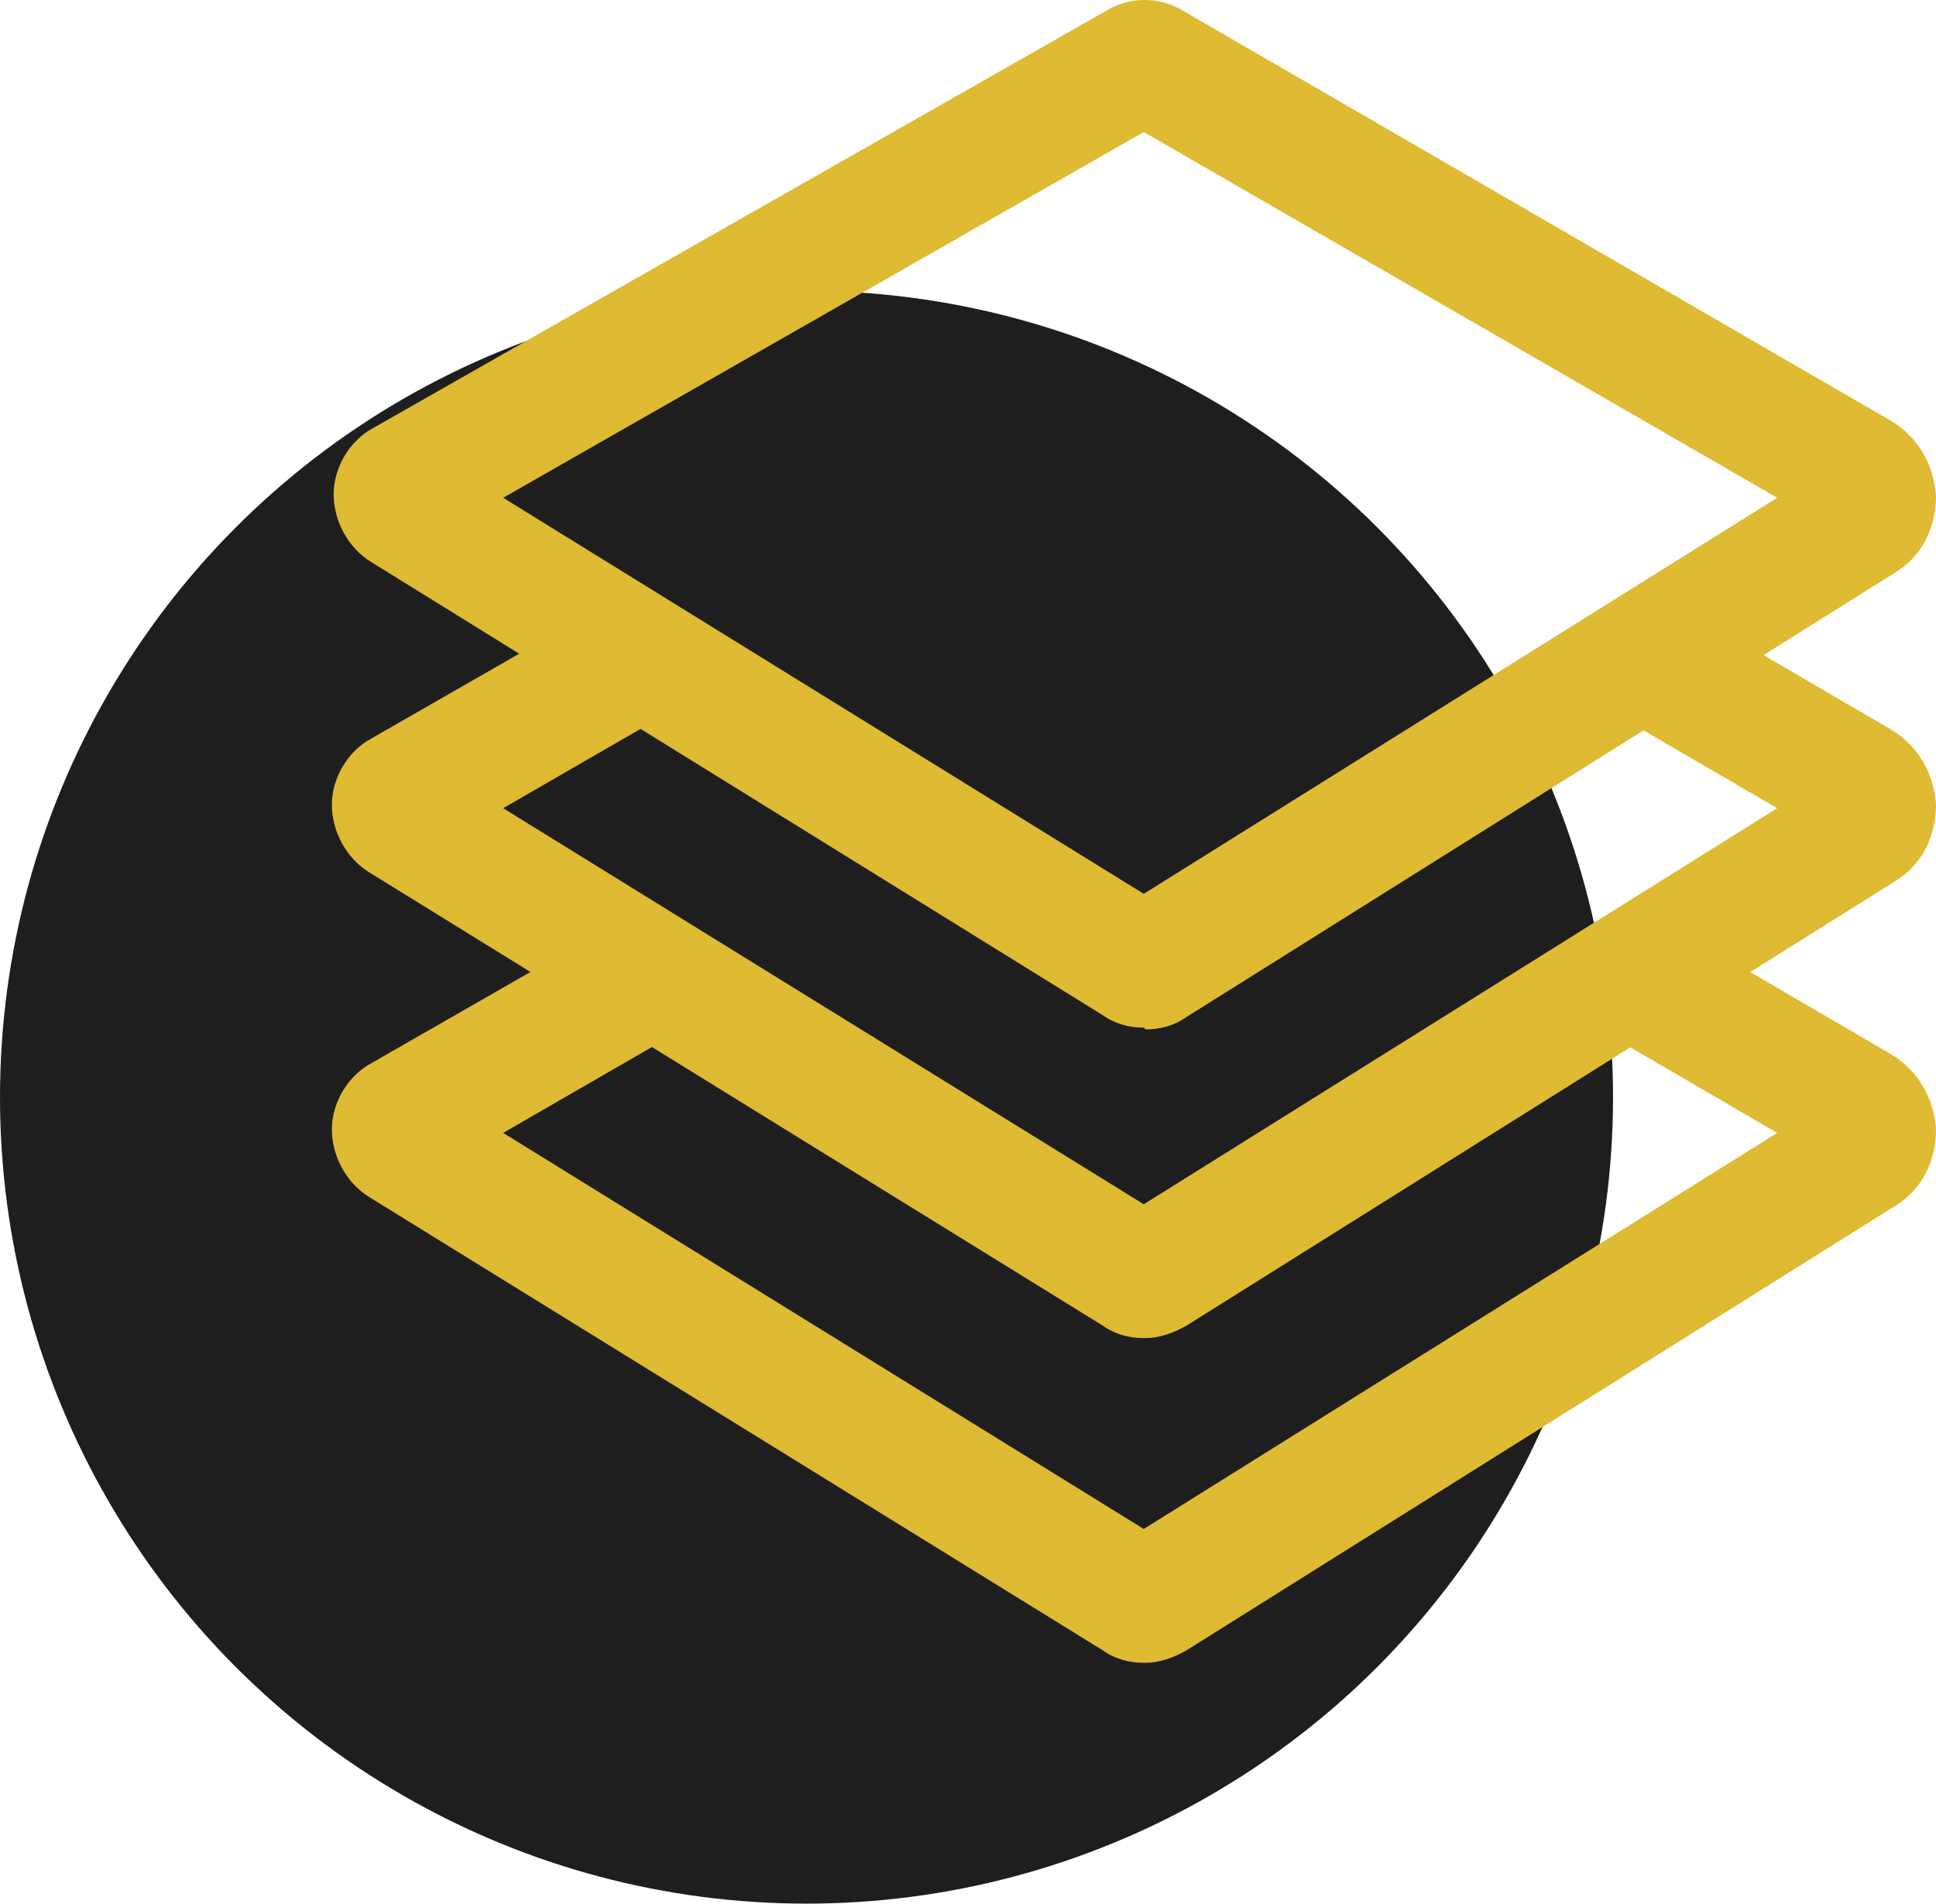 <?xml version="1.0" encoding="UTF-8"?>
<svg id="Layer_2" xmlns="http://www.w3.org/2000/svg" version="1.1" viewBox="0 0 108.5 106.7">
  <!-- Generator: Adobe Illustrator 29.8.1, SVG Export Plug-In . SVG Version: 2.1.1 Build 2)  -->
  <defs>
    <style>
      .st0 {
        fill: #1e1e1e;
      }

      .st1 {
        fill: #debb33;
      }
    </style>
  </defs>
  <g id="Layer_1-2">
    <g>
      <circle class="st0" cx="45.2" cy="61.5" r="45.2"/>
      <g>
        <path class="st1" d="M64.1,57.6c-.8,0-1.6-.2-2.3-.7L20.8,31.5c-1.3-.8-2.1-2.3-2.1-3.8s.9-3,2.2-3.7h0L62,.6c1.3-.8,3-.8,4.3,0l39.7,23c1.5.9,2.4,2.5,2.5,4.2,0,1.8-.8,3.4-2.3,4.3l-39.7,24.9c-.7.5-1.5.7-2.3.7h0ZM28.2,27.9l35.9,22.2,35.5-22.2L64.1,7.4,28.2,27.9ZM24.4,30.1h0ZM65.4,6.7h0Z"/>
        <path class="st1" d="M64.1,75c-.8,0-1.6-.2-2.3-.7l-41.1-25.4c-1.3-.8-2.1-2.3-2.1-3.8s.9-3,2.2-3.7l13.6-7.8,3.5,6.1-9.7,5.6,35.9,22.2,35.5-22.2-9.1-5.3,3.5-6.1,12,7c1.5.9,2.4,2.5,2.5,4.2,0,1.8-.8,3.4-2.3,4.3l-39.7,24.9c-.7.4-1.5.7-2.3.7h0Z"/>
        <path class="st1" d="M64.1,93.2c-.8,0-1.6-.2-2.3-.7l-41.1-25.4c-1.3-.8-2.1-2.3-2.1-3.8s.9-3,2.2-3.7l13.6-7.8,3.5,6.1-9.7,5.6,35.9,22.2,35.5-22.2-9.1-5.3,3.5-6.1,12,7c1.5.9,2.4,2.5,2.5,4.2,0,1.8-.8,3.4-2.3,4.3l-39.7,24.9c-.7.4-1.5.7-2.3.7h0Z"/>
      </g>
    </g>
  </g>
</svg>
